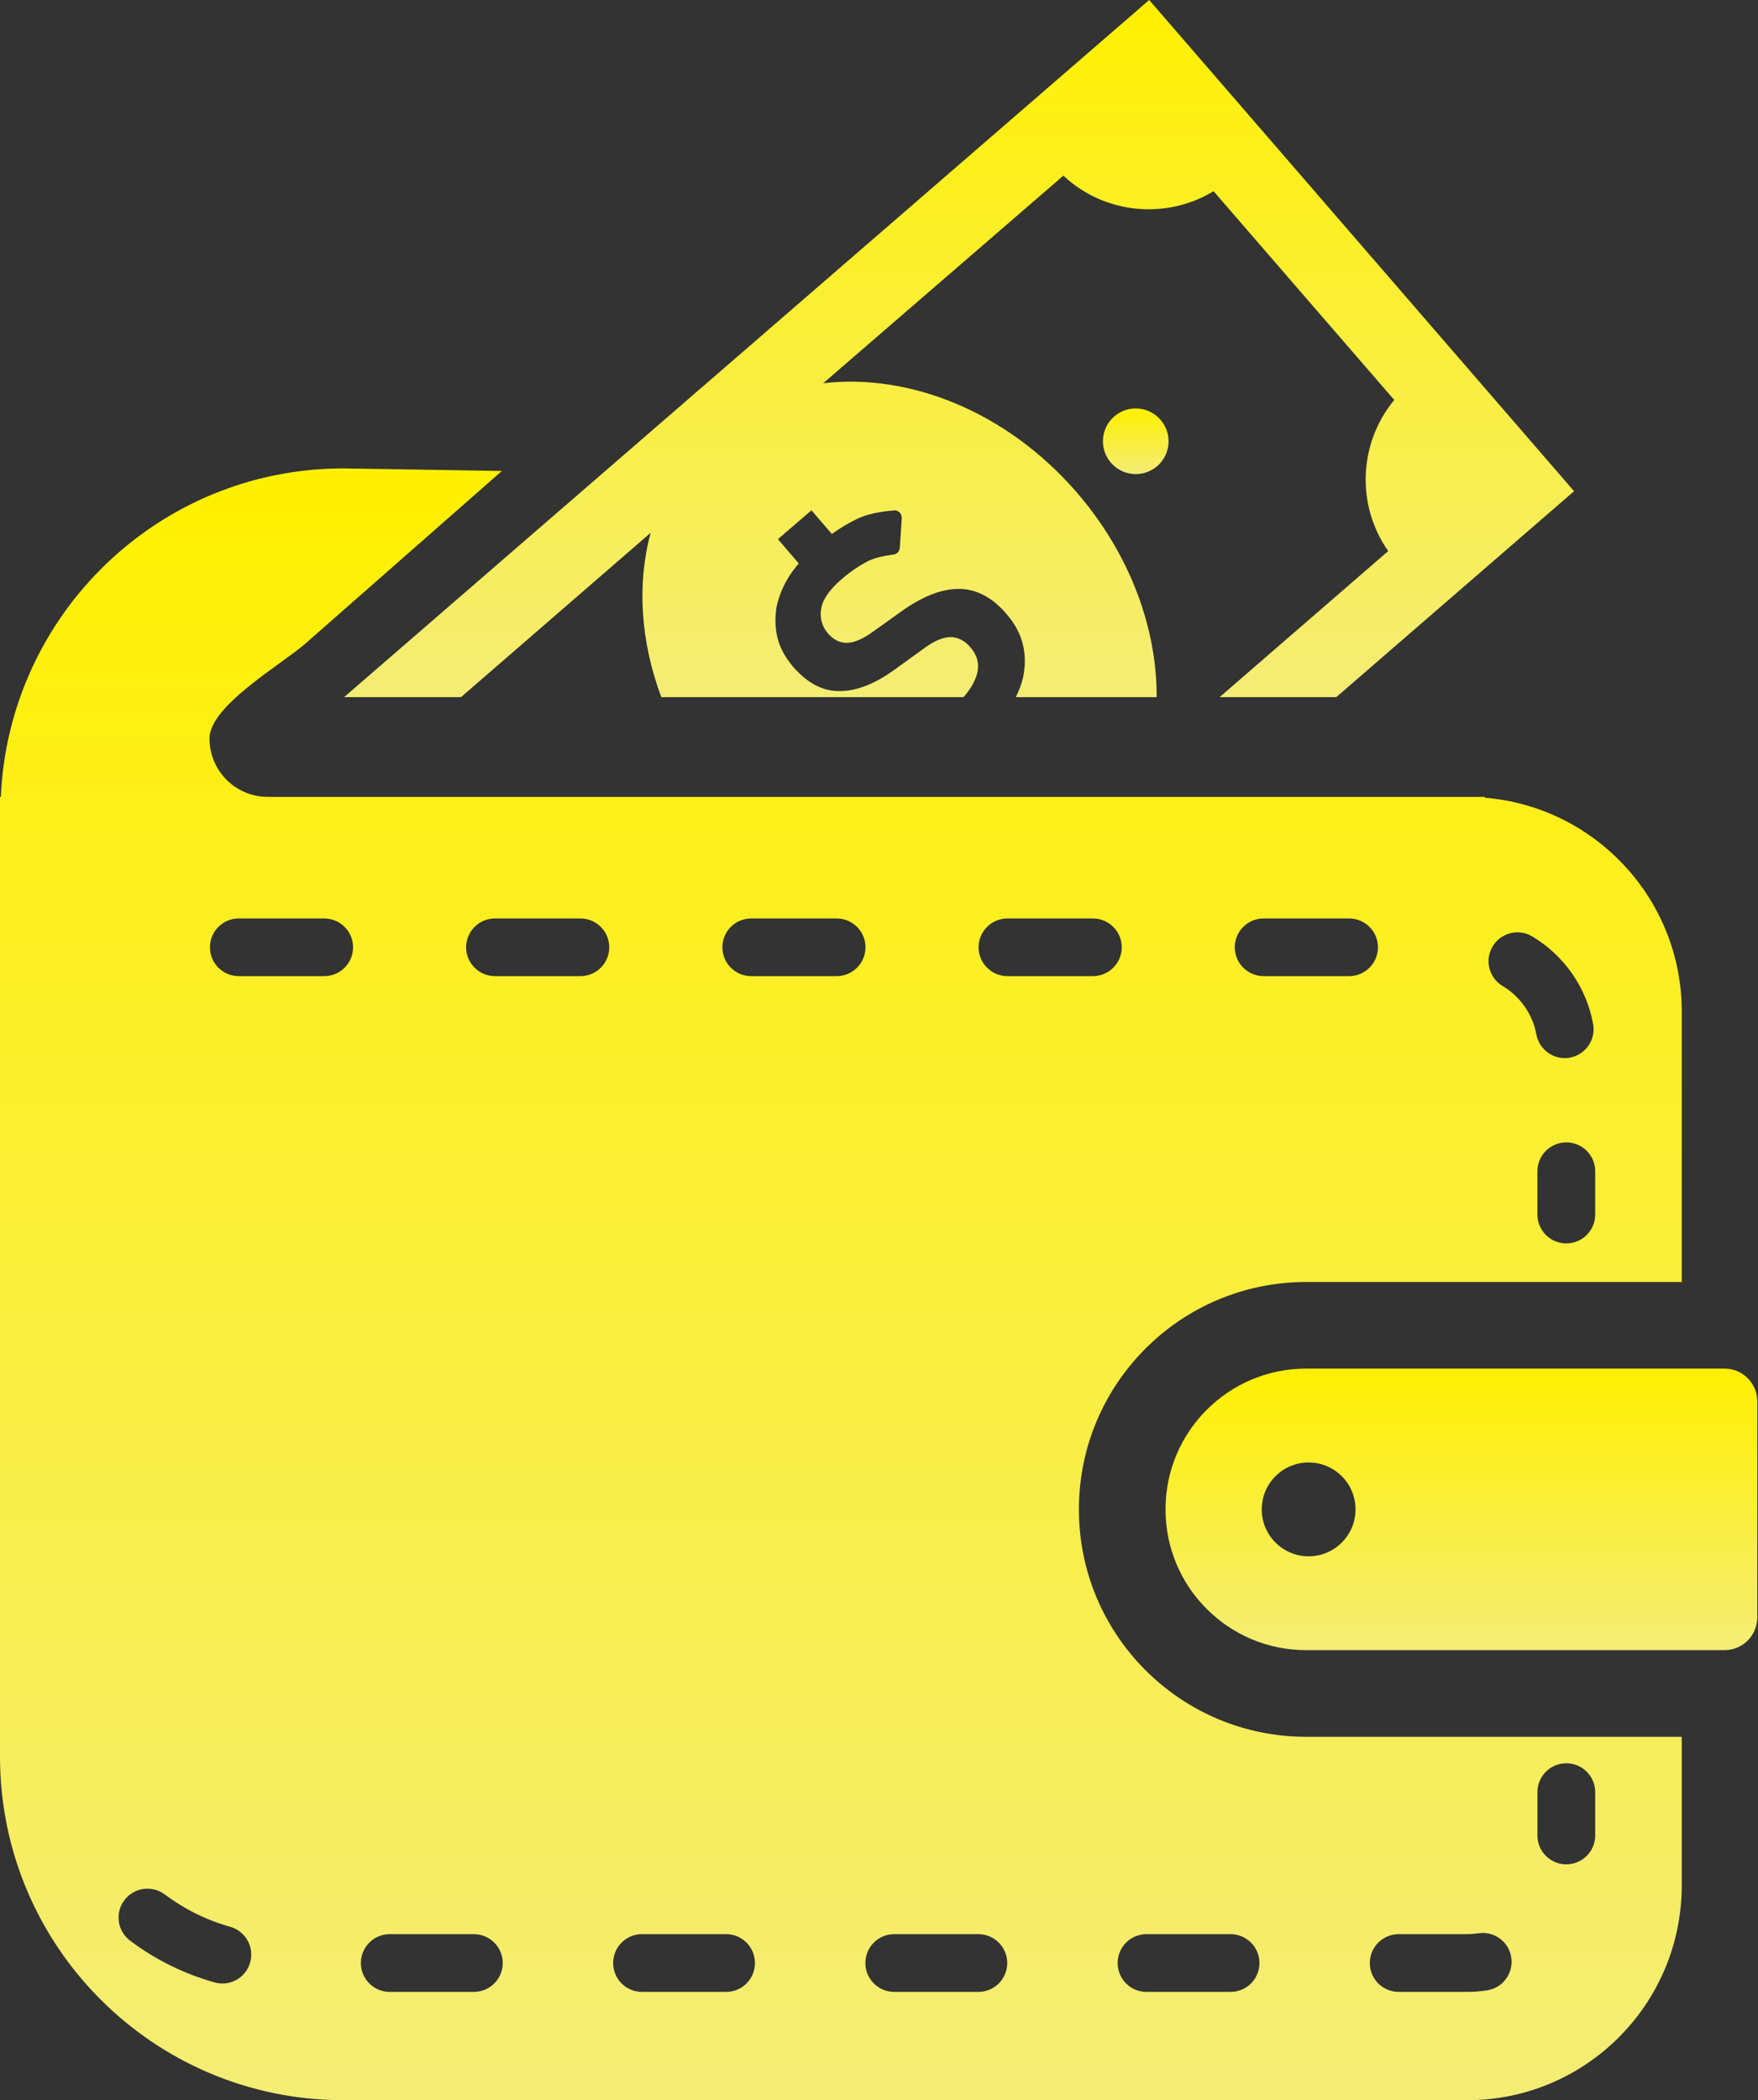 <svg width="170" height="203" viewBox="0 0 170 203" fill="none" xmlns="http://www.w3.org/2000/svg">
<rect x="0" y="0" width="170" height="203" fill="#333333" stroke="none"/>
<path d="M104.331 145.894C104.331 133.752 114.169 123.914 126.312 123.914H162.627V97.783C162.627 86.898 154.245 77.984 143.584 77.104V77.024H25.901C22.779 77.024 20.258 74.502 20.258 71.38C20.258 68.27 26.967 64.38 29.458 62.273L48.532 45.522L33.218 45.274C15.37 45.274 0.855 59.361 0.08 77.024H0V78.492V102.659V169.782C0 188.132 14.874 203 33.218 203H141.867C153.334 203 162.626 193.707 162.626 182.234V167.874H126.311C114.169 167.874 104.331 158.036 104.331 145.894ZM154.257 117.397C154.257 118.933 153.006 120.185 151.463 120.185C149.921 120.185 148.669 118.933 148.669 117.397V113.209C148.669 111.666 149.921 110.421 151.463 110.421C153.006 110.421 154.257 111.666 154.257 113.209V117.397ZM144.333 91.489C145.119 90.157 146.836 89.717 148.161 90.51C151.209 92.325 153.402 95.392 154.059 98.985C154.332 100.503 153.322 101.952 151.81 102.231C150.292 102.504 148.843 101.488 148.563 99.976C148.217 98.031 146.99 96.309 145.305 95.305C143.986 94.524 143.546 92.808 144.333 91.489ZM122.198 88.775H130.456C131.998 88.775 133.25 90.021 133.25 91.563C133.25 93.1 131.998 94.351 130.456 94.351H122.198C120.655 94.351 119.404 93.1 119.404 91.563C119.404 90.021 120.655 88.775 122.198 88.775ZM24.192 189.681C23.777 191.168 22.234 192.035 20.754 191.614C17.761 190.777 14.998 189.396 12.582 187.581C11.35 186.658 11.096 184.904 12.025 183.672C12.942 182.439 14.695 182.185 15.934 183.114C17.811 184.514 19.942 185.592 22.259 186.236C23.746 186.657 24.607 188.194 24.192 189.681ZM31.353 94.351H23.089C21.547 94.351 20.302 93.1 20.302 91.564C20.302 90.021 21.547 88.776 23.089 88.776H31.354C32.89 88.776 34.141 90.021 34.141 91.564C34.141 93.1 32.89 94.351 31.353 94.351ZM45.819 192.531H37.691C36.148 192.531 34.897 191.285 34.897 189.743C34.897 188.194 36.148 186.949 37.691 186.949H45.819C47.362 186.949 48.613 188.194 48.613 189.743C48.613 191.285 47.361 192.531 45.819 192.531ZM56.127 94.351H47.863C46.327 94.351 45.075 93.1 45.075 91.564C45.075 90.021 46.327 88.776 47.863 88.776H56.127C57.67 88.776 58.915 90.021 58.915 91.564C58.915 93.1 57.67 94.351 56.127 94.351ZM70.215 192.531H62.081C60.538 192.531 59.293 191.285 59.293 189.743C59.293 188.194 60.538 186.949 62.081 186.949H70.215C71.758 186.949 73.003 188.194 73.003 189.743C73.003 191.285 71.758 192.531 70.215 192.531ZM80.901 94.351H72.644C71.101 94.351 69.856 93.1 69.856 91.564C69.856 90.021 71.101 88.776 72.644 88.776H80.901C82.444 88.776 83.695 90.021 83.695 91.564C83.695 93.1 82.444 94.351 80.901 94.351ZM94.605 192.531H86.477C84.934 192.531 83.683 191.285 83.683 189.743C83.683 188.194 84.934 186.949 86.477 186.949H94.605C96.148 186.949 97.399 188.194 97.399 189.743C97.399 191.285 96.147 192.531 94.605 192.531ZM94.63 91.564C94.63 90.021 95.881 88.776 97.424 88.776H105.682C107.218 88.776 108.476 90.021 108.476 91.564C108.476 93.1 107.218 94.351 105.682 94.351H97.424C95.881 94.351 94.63 93.1 94.63 91.564ZM118.995 192.531H110.867C109.324 192.531 108.079 191.285 108.079 189.743C108.079 188.194 109.325 186.949 110.867 186.949H118.995C120.538 186.949 121.789 188.194 121.789 189.743C121.789 191.285 120.538 192.531 118.995 192.531ZM148.669 173.227C148.669 171.678 149.921 170.433 151.463 170.433C153.006 170.433 154.257 171.678 154.257 173.227V177.415C154.257 178.951 153.006 180.202 151.463 180.202C149.921 180.202 148.669 178.951 148.669 177.415V173.227ZM135.263 186.949H141.867C142.232 186.949 142.592 186.918 142.945 186.868C144.463 186.621 145.9 187.661 146.135 189.179C146.383 190.697 145.349 192.134 143.825 192.376C143.18 192.481 142.53 192.531 141.867 192.531H135.263C133.714 192.531 132.463 191.286 132.463 189.743C132.463 188.194 133.714 186.949 135.263 186.949Z" fill="url(#paint0_linear_176_194)"/>
<path d="M166.765 132.283H126.311C122.538 132.29 119.168 133.801 116.69 136.267C114.218 138.745 112.707 142.127 112.707 145.894C112.707 149.66 114.218 153.043 116.69 155.515C119.168 157.986 122.538 159.498 126.311 159.498H166.765C168.512 159.498 169.93 158.086 169.93 156.339V135.449C169.931 133.702 168.512 132.283 166.765 132.283ZM126.547 150.428C124.038 150.428 122.012 148.396 122.012 145.893C122.012 143.39 124.037 141.358 126.547 141.358C129.05 141.358 131.082 143.39 131.082 145.893C131.082 148.396 129.05 150.428 126.547 150.428Z" fill="url(#paint1_linear_176_194)"/>
<path d="M44.58 67.384L62.917 51.499C61.579 56.443 61.938 62.025 63.952 67.384H93.174C93.738 66.739 94.128 66.126 94.376 65.457C94.766 64.398 94.599 63.45 93.849 62.583C93.316 61.938 92.703 61.635 92.034 61.579C91.334 61.554 90.522 61.852 89.55 62.527L86.421 64.788C84.55 66.126 82.822 66.796 81.198 66.796C79.582 66.827 78.076 66.04 76.676 64.429C75.926 63.537 75.418 62.608 75.171 61.604C74.948 60.601 74.923 59.597 75.115 58.562C75.338 57.559 75.759 56.555 76.372 55.607C76.627 55.211 76.93 54.827 77.24 54.461L75.227 52.113L78.467 49.325L80.443 51.612C81.254 51.023 82.097 50.528 82.933 50.131C84.327 49.462 86.334 49.35 86.334 49.35C86.557 49.294 86.787 49.35 86.948 49.487C87.121 49.629 87.202 49.852 87.202 50.081L87.01 52.956C86.979 53.266 86.787 53.514 86.477 53.594C86.477 53.594 85.027 53.736 84.048 54.182C83.1 54.653 82.208 55.273 81.341 56.022C80.22 57.001 79.557 57.924 79.415 58.816C79.247 59.709 79.471 60.514 80.059 61.22C80.585 61.827 81.199 62.137 81.874 62.137C82.537 62.137 83.379 61.803 84.352 61.103L87.121 59.127C89.153 57.671 90.999 56.921 92.703 56.921C94.4 56.921 95.943 57.727 97.306 59.319C98.148 60.291 98.675 61.27 98.922 62.336C99.177 63.395 99.146 64.454 98.922 65.514C98.786 66.127 98.532 66.772 98.229 67.385H111.851C111.876 60.713 109.281 53.564 104.12 47.592C97.361 39.78 87.957 36.069 79.606 37.042L102.831 16.976C106.772 20.681 112.744 21.275 117.353 18.481L134.823 38.657C131.391 42.82 131.113 48.817 134.241 53.265L117.936 67.384H129.217L152.213 47.479L111.127 0L33.274 67.384H44.58Z" fill="url(#paint2_linear_176_194)"/>
<path d="M107.745 40.256C106.425 41.395 106.282 43.403 107.429 44.728C108.575 46.054 110.582 46.197 111.908 45.051C113.234 43.899 113.376 41.898 112.224 40.578C111.078 39.246 109.077 39.103 107.745 40.256Z" fill="url(#paint3_linear_176_194)"/>
<defs>
<linearGradient id="paint0_linear_176_194" x1="81.314" y1="45.274" x2="81.314" y2="203" gradientUnits="userSpaceOnUse">
<stop stop-color="#FFF000"/>
<stop offset="1" stop-color="#F4ED75"/>
</linearGradient>
<linearGradient id="paint1_linear_176_194" x1="141.319" y1="132.283" x2="141.319" y2="159.498" gradientUnits="userSpaceOnUse">
<stop stop-color="#FFF000"/>
<stop offset="1" stop-color="#F4ED75"/>
</linearGradient>
<linearGradient id="paint2_linear_176_194" x1="92.743" y1="0" x2="92.743" y2="67.385" gradientUnits="userSpaceOnUse">
<stop stop-color="#FFF000"/>
<stop offset="1" stop-color="#F4ED75"/>
</linearGradient>
<linearGradient id="paint3_linear_176_194" x1="109.829" y1="39.477" x2="109.829" y2="45.825" gradientUnits="userSpaceOnUse">
<stop stop-color="#FFF000"/>
<stop offset="1" stop-color="#F4ED75"/>
</linearGradient>
</defs>
</svg>

